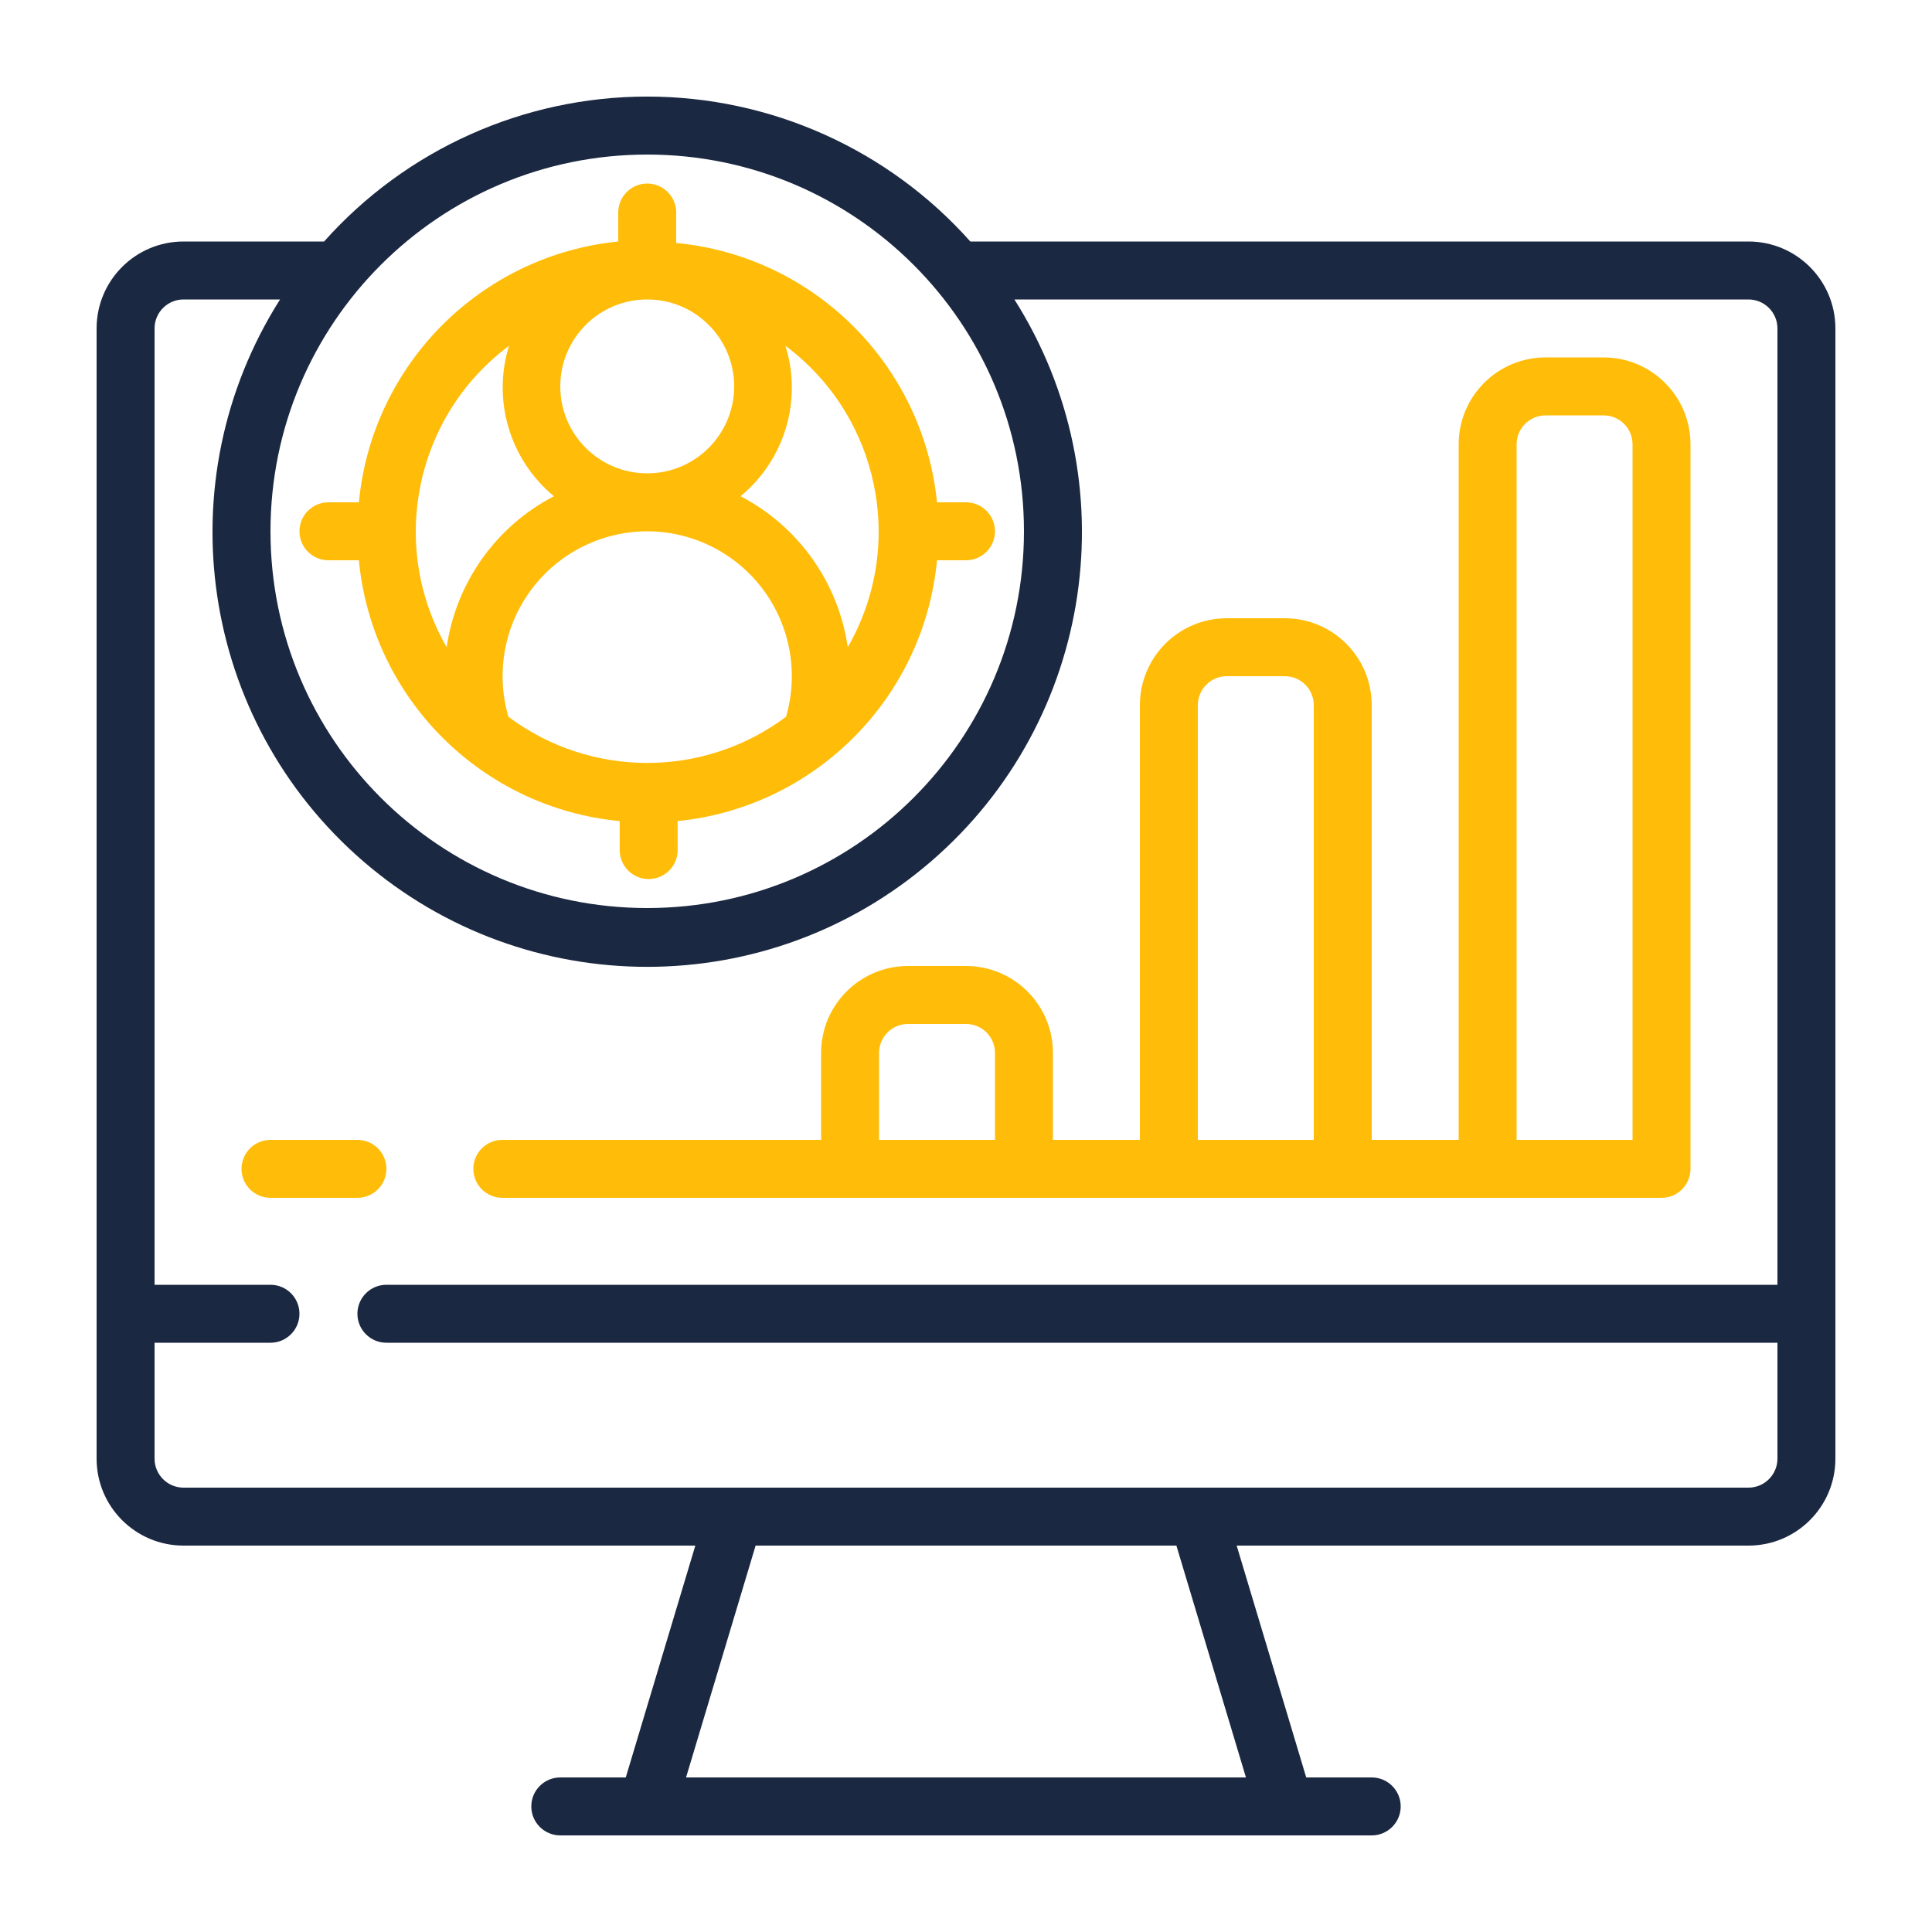 <svg width="60" height="60" viewBox="0 0 60 60" fill="none" xmlns="http://www.w3.org/2000/svg">
<g clip-path="url(#clip0_171_472)">
<path d="M54.3 7.5H30.135C27.585 4.637 23.934 2.999 20.1 2.999C16.266 2.999 12.615 4.637 10.065 7.5H5.7C4.209 7.5 3 8.709 3 10.2V45.3C3 46.791 4.209 48 5.7 48H21.594L19.434 55.2H17.4C16.903 55.2 16.5 55.603 16.5 56.1C16.5 56.597 16.903 57 17.4 57H42.6C43.097 57 43.5 56.597 43.5 56.1C43.5 55.603 43.097 55.2 42.6 55.2H40.566L38.406 48H54.3C55.791 48 57 46.791 57 45.3V10.2C57 8.709 55.791 7.5 54.3 7.5ZM20.1 4.8C26.562 4.8 31.8 10.038 31.8 16.5C31.8 22.962 26.562 28.2 20.1 28.2C13.638 28.2 8.4 22.962 8.4 16.5C8.4 10.038 13.638 4.8 20.1 4.8ZM38.694 55.2H21.306L23.466 48H36.534L38.694 55.2ZM54.3 46.2H5.7C5.203 46.2 4.8 45.797 4.8 45.3V41.7H8.4C8.897 41.7 9.3 41.297 9.3 40.8C9.3 40.303 8.897 39.9 8.4 39.9H4.8V10.2C4.8 9.703 5.203 9.3 5.7 9.3H8.697C5.115 14.953 6.214 22.376 11.281 26.748C16.348 31.119 23.852 31.119 28.919 26.748C33.986 22.376 35.085 14.953 31.503 9.3H54.3C54.797 9.3 55.2 9.703 55.2 10.2V39.9H12C11.503 39.9 11.1 40.303 11.1 40.8C11.1 41.297 11.503 41.7 12 41.7H55.2V45.3C55.2 45.797 54.797 46.2 54.3 46.2Z" fill="#1B2841"/>
<path d="M10.2 17.4H11.145C11.556 21.691 14.953 25.088 19.245 25.5V26.4C19.245 26.897 19.648 27.3 20.145 27.3C20.642 27.3 21.045 26.897 21.045 26.4V25.5C25.319 25.068 28.692 21.676 29.1 17.4H30C30.497 17.4 30.9 16.997 30.9 16.5C30.9 16.003 30.497 15.6 30 15.6H29.1C28.668 11.326 25.276 7.953 21 7.545V6.6C21 6.103 20.597 5.7 20.1 5.7C19.603 5.7 19.2 6.103 19.2 6.6V7.5C14.926 7.931 11.553 11.323 11.145 15.6H10.2C9.703 15.6 9.3 16.003 9.3 16.5C9.3 16.997 9.703 17.4 10.2 17.4ZM20.1 16.5C21.515 16.503 22.846 17.171 23.694 18.303C24.541 19.436 24.807 20.901 24.411 22.26C21.855 24.171 18.345 24.171 15.789 22.26C15.393 20.901 15.658 19.436 16.506 18.303C17.354 17.171 18.685 16.503 20.1 16.5ZM17.4 12C17.4 10.508 18.609 9.3 20.1 9.3C21.591 9.3 22.8 10.508 22.8 12C22.8 13.491 21.591 14.7 20.1 14.7C18.609 14.7 17.4 13.491 17.4 12ZM26.328 20.1C26.038 18.092 24.798 16.346 22.998 15.411C24.37 14.283 24.922 12.435 24.393 10.74C27.314 12.92 28.145 16.94 26.328 20.1ZM15.807 10.74C15.283 12.435 15.834 14.28 17.202 15.411C15.402 16.346 14.162 18.092 13.872 20.1C12.054 16.94 12.885 12.92 15.807 10.74Z" fill="#FFBD09"/>
<path d="M12 36.3C12 35.803 11.597 35.4 11.1 35.4H8.4C7.903 35.4 7.5 35.803 7.5 36.3C7.5 36.797 7.903 37.2 8.4 37.2H11.1C11.597 37.2 12 36.797 12 36.3Z" fill="#FFBD09"/>
<path d="M15.6 37.2H51.6C52.097 37.2 52.5 36.797 52.5 36.3V13.8C52.5 12.308 51.291 11.1 49.8 11.1H48C46.509 11.1 45.3 12.308 45.3 13.8V35.4H42.6V21.9C42.6 20.408 41.391 19.2 39.9 19.2H38.1C36.609 19.2 35.4 20.408 35.4 21.9V35.4H32.7V32.7C32.7 31.208 31.491 30 30 30H28.2C26.709 30 25.5 31.208 25.5 32.7V35.4H15.6C15.103 35.4 14.7 35.803 14.7 36.3C14.7 36.797 15.103 37.2 15.6 37.2ZM47.1 13.8C47.1 13.303 47.503 12.9 48 12.9H49.8C50.297 12.9 50.7 13.303 50.7 13.8V35.4H47.1V13.8ZM37.2 21.9C37.2 21.403 37.603 21 38.1 21H39.9C40.397 21 40.8 21.403 40.8 21.9V35.4H37.2V21.9ZM27.3 32.7C27.3 32.203 27.703 31.8 28.2 31.8H30C30.497 31.8 30.9 32.203 30.9 32.7V35.4H27.3V32.7Z" fill="#FFBD09"/>
</g>
<defs>
<clipPath id="clip0_171_472">
<rect width="54" height="54" fill="white" transform="translate(3 3)"/>
</clipPath>
</defs>
</svg>
